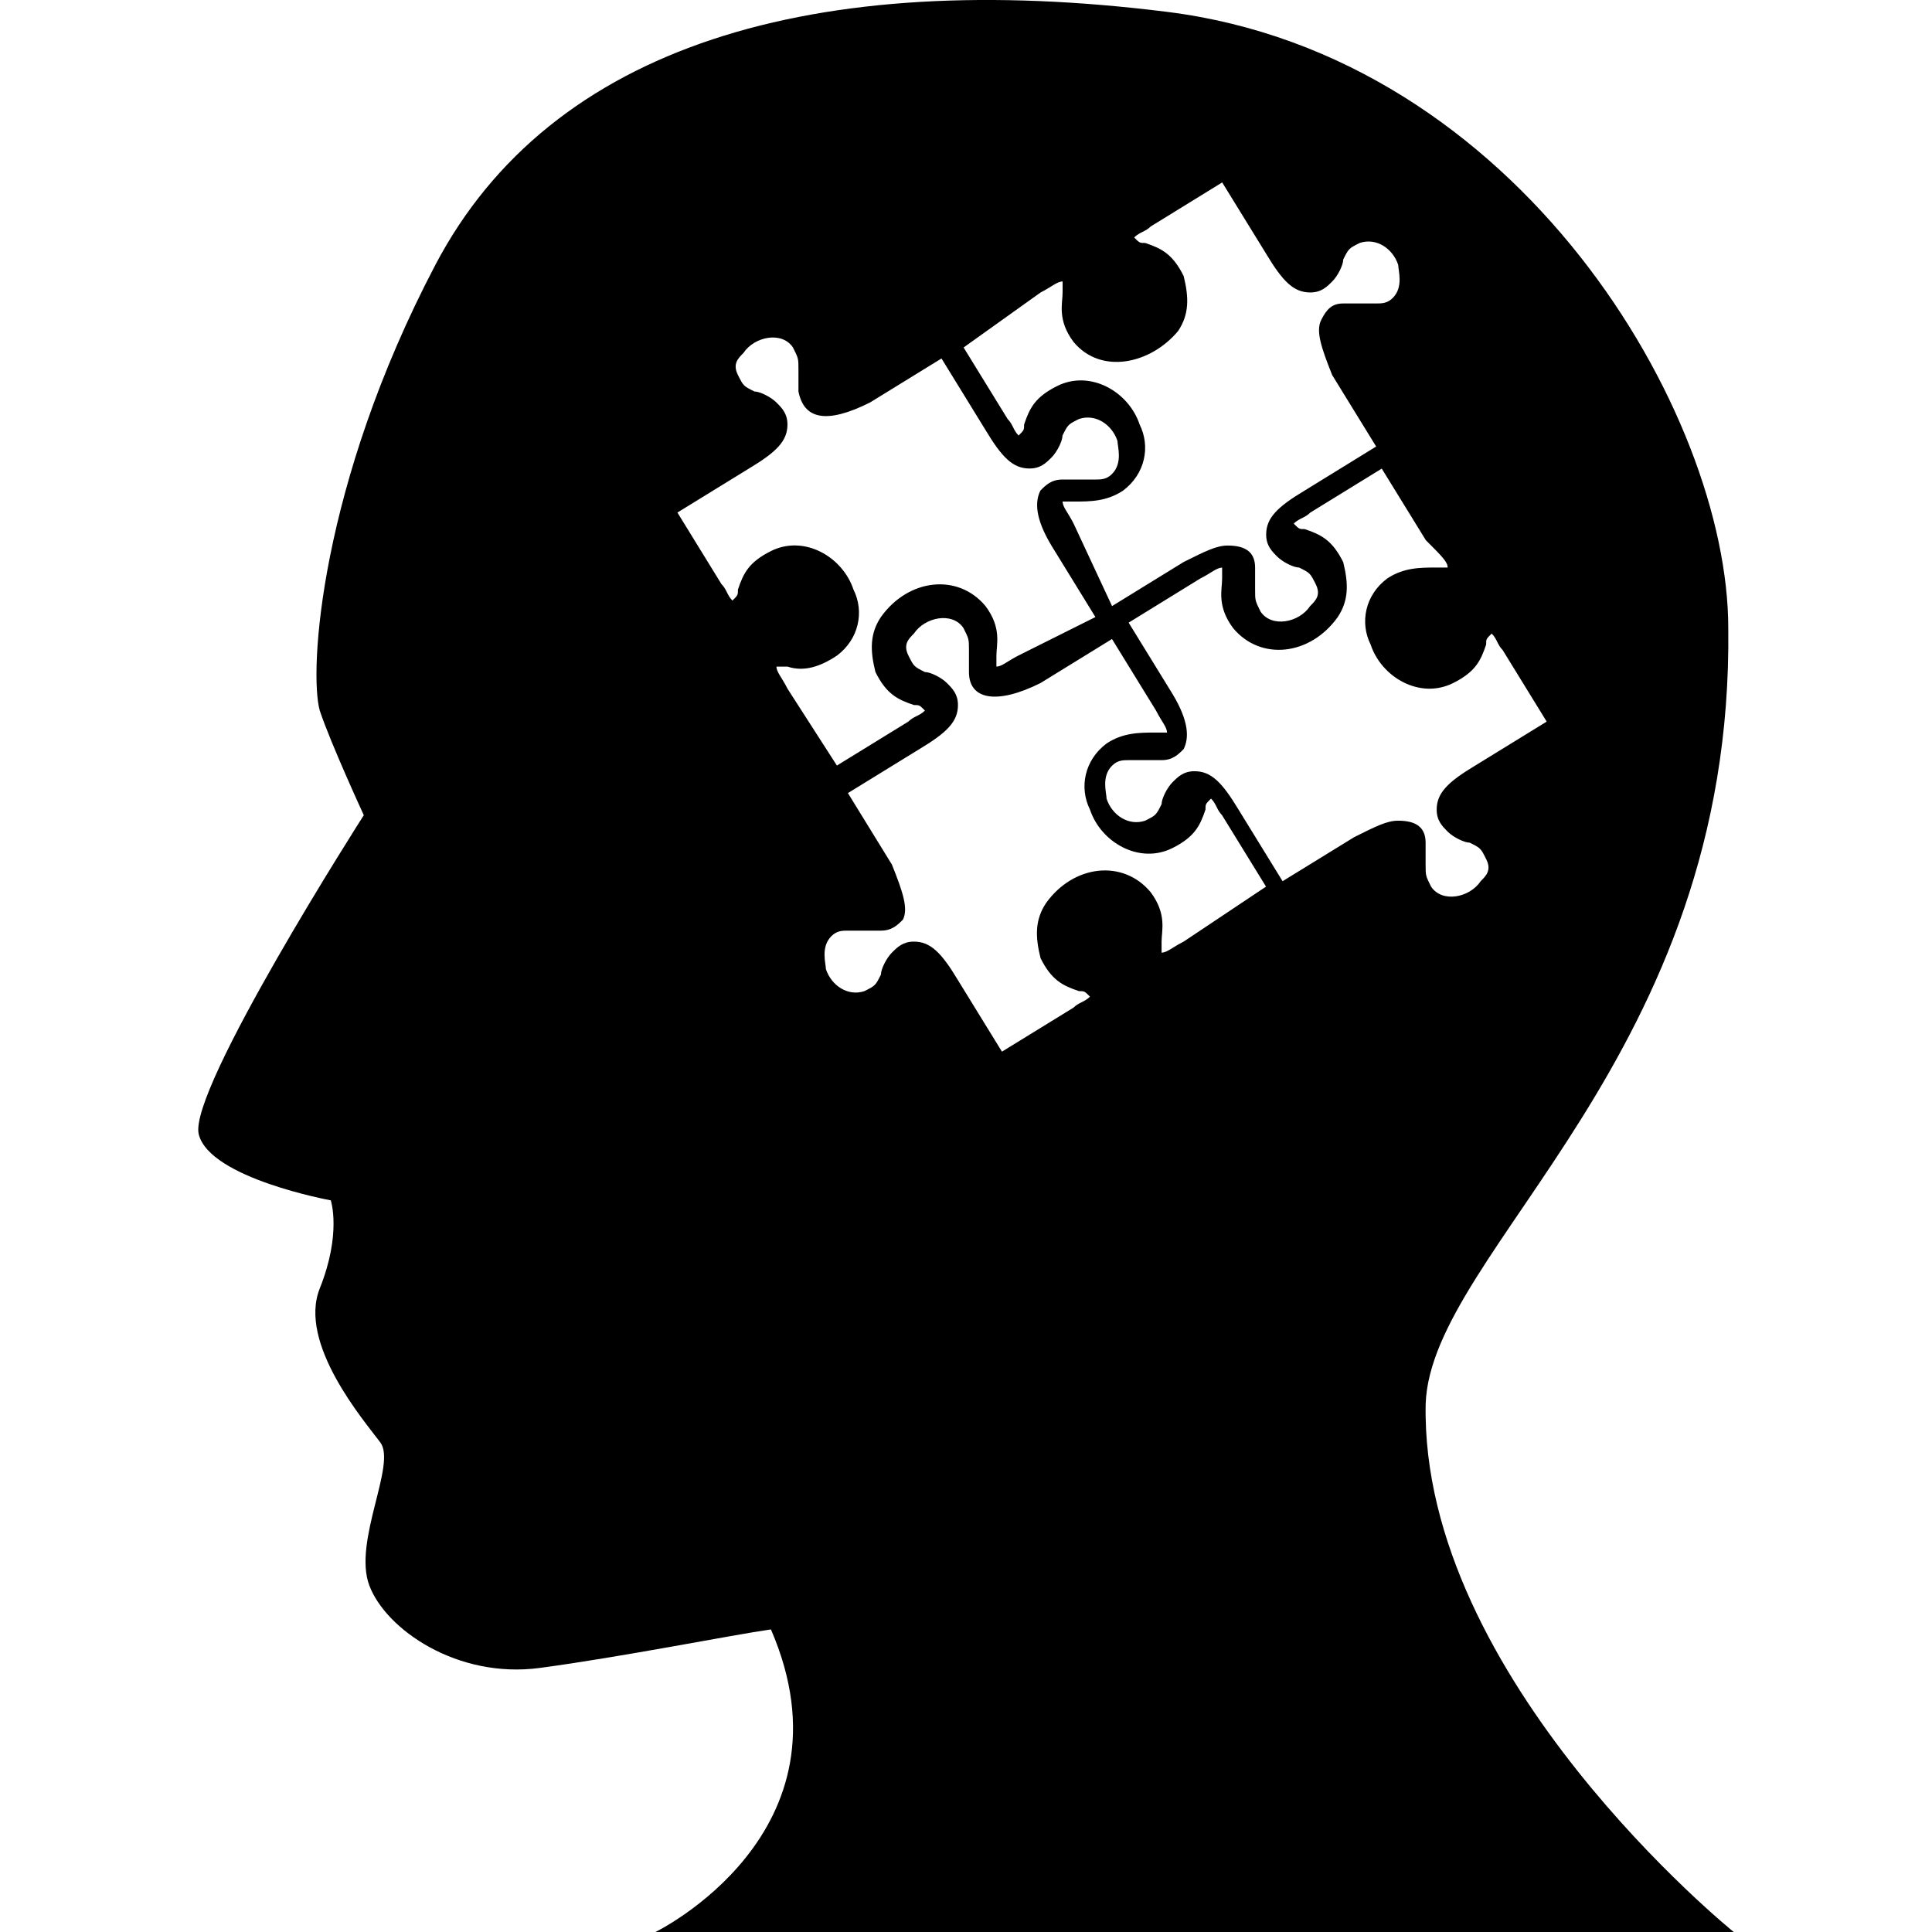 <svg version="1.1" id="Capa_1" xmlns="http://www.w3.org/2000/svg" xmlns:xlink="http://www.w3.org/1999/xlink" x="0px" y="0px" width="250px" height="250px" viewBox="0 0 250 250" style="enable-background:new 0 0 78.66 78.66;" xml:space="preserve"><g><g><path d="M84.811 250h139.534S183.762 217.245 184.481 181.649c0.715 -19.931 39.865 -44.848 39.156 -100.378 0 -27.765 -27.059 -74.04 -72.623 -79.736S71.281 5.81 56.331 34.287s-16.374 52.682 -14.95 57.672c1.424 4.272 5.695 13.527 5.695 13.527s-22.782 35.596 -21.358 41.295c1.424 5.692 17.086 8.543 17.086 8.543s1.424 4.272 -1.424 11.391c-2.848 7.116 5.695 17.083 7.831 19.931s-3.56 12.808 -1.424 18.507c2.136 5.692 11.391 12.109 22.07 10.676 10.679 -1.427 24.917 -4.278 29.901 -4.983 11.397 26.338 -14.947 39.156 -14.947 39.156zm68.345 -128.153c-1.421 0.715 -2.136 1.424 -2.848 1.424v-1.424c0 -1.421 0.715 -3.556 -1.421 -6.407 -3.56 -4.272 -9.97 -3.56 -13.533 1.421 -1.417 2.139 -1.417 4.275 -0.709 7.119 1.417 2.848 2.848 3.556 4.977 4.272 0.712 0 0.712 0 1.421 0.715 -0.718 0.718 -1.421 0.718 -2.136 1.424l-9.255 5.692 -5.695 -9.252c-2.136 -3.563 -3.56 -4.987 -5.695 -4.987 -1.424 0 -2.136 0.715 -2.848 1.424 -0.712 0.712 -1.424 2.133 -1.424 2.848 -0.712 1.421 -0.712 1.421 -2.136 2.136 -2.136 0.715 -4.272 -0.715 -4.983 -2.848 0 -0.712 -0.712 -2.848 0.712 -4.268 0.712 -0.712 1.424 -0.712 2.136 -0.712h4.272c1.424 0 2.136 -0.718 2.848 -1.424 0.712 -1.424 0 -3.56 -1.424 -7.119l-5.695 -9.255 9.255 -5.695c3.56 -2.136 4.983 -3.556 4.983 -5.695 0 -1.424 -0.712 -2.136 -1.424 -2.848 -0.712 -0.718 -2.136 -1.424 -2.848 -1.424 -1.424 -0.712 -1.424 -0.712 -2.136 -2.136 -0.712 -1.424 0 -2.139 0.712 -2.848 1.424 -2.136 4.983 -2.848 6.407 -0.712 0.712 1.421 0.712 1.421 0.712 2.848v2.848c0 3.56 3.56 4.272 9.258 1.424l9.252 -5.699 5.695 9.255c0.718 1.421 1.424 2.136 1.424 2.848h-1.424c-2.136 0 -4.272 0 -6.407 1.424 -2.848 2.136 -3.56 5.695 -2.139 8.543 1.421 4.272 6.411 7.116 10.673 4.98 2.848 -1.424 3.56 -2.848 4.275 -4.98 0 -0.715 0 -0.715 0.718 -1.421 0.718 0.712 0.718 1.421 1.417 2.136l5.699 9.255 -10.666 7.119zm34.172 -48.408h-1.421c-2.139 0 -4.275 0 -6.411 1.424 -2.848 2.136 -3.56 5.692 -2.136 8.543 1.417 4.272 6.407 7.119 10.673 4.983 2.848 -1.424 3.563 -2.848 4.272 -4.983 0 -0.715 0 -0.715 0.718 -1.424 0.718 0.718 0.718 1.424 1.424 2.139l5.695 9.255 -9.255 5.692c-3.56 2.136 -4.98 3.56 -4.98 5.699 0 1.421 0.718 2.136 1.421 2.848 0.715 0.712 2.136 1.424 2.848 1.424 1.427 0.712 1.427 0.712 2.139 2.136 0.715 1.421 0 2.136 -0.712 2.848 -1.427 2.139 -4.98 2.848 -6.414 0.718 -0.715 -1.424 -0.715 -1.424 -0.715 -2.848v-2.848c0 -2.136 -1.421 -2.848 -3.563 -2.848 -1.417 0 -2.848 0.712 -5.692 2.136l-9.252 5.695 -5.695 -9.255c-2.142 -3.556 -3.56 -4.977 -5.695 -4.977 -1.424 0 -2.139 0.712 -2.848 1.421 -0.715 0.715 -1.421 2.136 -1.421 2.848 -0.718 1.424 -0.718 1.424 -2.136 2.136 -2.136 0.712 -4.278 -0.712 -4.98 -2.848 0 -0.718 -0.718 -2.848 0.712 -4.278 0.715 -0.712 1.424 -0.712 2.142 -0.712h4.265c1.421 0 2.136 -0.712 2.848 -1.424 0.715 -1.421 0.715 -3.56 -1.421 -7.119l-5.692 -9.249 9.249 -5.699c1.424 -0.715 2.142 -1.421 2.848 -1.421v1.421c0 1.421 -0.709 3.556 1.427 6.411 3.556 4.272 9.967 3.56 13.527 -1.424 1.421 -2.136 1.421 -4.272 0.715 -7.119 -1.421 -2.848 -2.848 -3.556 -4.977 -4.272 -0.718 0 -0.718 0 -1.427 -0.712 0.718 -0.712 1.427 -0.712 2.139 -1.424l9.252 -5.695 5.699 9.255c2.126 2.126 2.832 2.835 2.832 3.547zM134.652 37.846c1.417 -0.715 2.136 -1.424 2.848 -1.424v1.424c0 1.421 -0.715 3.56 1.421 6.407 3.556 4.272 9.97 2.848 13.527 -1.421 1.421 -2.136 1.421 -4.272 0.715 -7.119 -1.421 -2.848 -2.848 -3.56 -4.977 -4.272 -0.718 0 -0.718 0 -1.427 -0.715 0.718 -0.712 1.427 -0.712 2.142 -1.421l9.249 -5.699 5.702 9.255c2.136 3.56 3.553 4.983 5.692 4.983 1.424 0 2.139 -0.715 2.848 -1.424 0.718 -0.712 1.424 -2.136 1.424 -2.848 0.715 -1.424 0.715 -1.424 2.136 -2.136 2.136 -0.715 4.278 0.712 4.977 2.848 0 0.712 0.718 2.848 -0.709 4.275 -0.718 0.709 -1.427 0.709 -2.142 0.709h-4.268c-1.424 0 -2.136 0.715 -2.848 2.139 -0.715 1.424 0 3.56 1.417 7.116l5.695 9.255 -9.249 5.699c-3.563 2.136 -4.983 3.556 -4.983 5.692 0 1.424 0.715 2.136 1.421 2.848 0.718 0.715 2.136 1.424 2.848 1.424 1.417 0.712 1.417 0.712 2.136 2.136 0.718 1.424 0 2.136 -0.718 2.848 -1.417 2.142 -4.977 2.848 -6.411 0.718 -0.709 -1.427 -0.709 -1.427 -0.709 -2.854v-2.848c0 -2.136 -1.424 -2.848 -3.56 -2.848 -1.417 0 -2.848 0.715 -5.695 2.136l-9.255 5.699 -4.977 -10.679c-0.718 -1.424 -1.421 -2.139 -1.421 -2.848h1.421c2.136 0 4.275 0 6.411 -1.424 2.848 -2.136 3.56 -5.692 2.136 -8.543 -1.417 -4.272 -6.411 -7.119 -10.673 -4.983 -2.848 1.424 -3.563 2.848 -4.278 4.983 0 0.715 0 0.715 -0.712 1.424 -0.712 -0.718 -0.712 -1.427 -1.421 -2.139l-5.695 -9.255 9.964 -7.119zM101.897 89.105c-0.712 -1.424 -1.424 -2.136 -1.424 -2.848h1.424c2.136 0.712 4.272 0 6.407 -1.424 2.848 -2.139 3.56 -5.695 2.136 -8.543 -1.424 -4.272 -6.407 -7.119 -10.679 -4.983 -2.848 1.427 -3.56 2.848 -4.272 4.983 0 0.715 0 0.715 -0.712 1.424 -0.712 -0.712 -0.712 -1.424 -1.424 -2.136l-5.695 -9.255 9.255 -5.695c3.56 -2.136 4.983 -3.56 4.983 -5.695 0 -1.424 -0.712 -2.136 -1.424 -2.848 -0.712 -0.715 -2.136 -1.427 -2.848 -1.427 -1.424 -0.709 -1.424 -0.709 -2.136 -2.136 -0.712 -1.421 0 -2.136 0.712 -2.848 1.424 -2.136 4.983 -2.848 6.407 -0.712 0.712 1.421 0.712 1.421 0.712 2.848v2.848c0.712 3.563 3.56 4.275 9.255 1.427l9.255 -5.699 5.695 9.255c2.136 3.56 3.556 4.983 5.692 4.983 1.427 0 2.136 -0.715 2.848 -1.424 0.715 -0.712 1.424 -2.136 1.424 -2.848 0.712 -1.424 0.712 -1.424 2.136 -2.136 2.136 -0.715 4.272 0.712 4.977 2.848 0 0.712 0.718 2.848 -0.715 4.275 -0.712 0.712 -1.421 0.712 -2.136 0.712h-4.272c-1.424 0 -2.142 0.712 -2.848 1.424 -0.715 1.421 -0.715 3.556 1.421 7.116l5.695 9.255 -9.97 4.983c-1.411 0.712 -2.123 1.424 -2.841 1.424v-1.424c0 -1.424 0.718 -3.56 -1.417 -6.411 -3.566 -4.275 -9.973 -3.556 -13.527 1.421 -1.424 2.136 -1.424 4.272 -0.712 7.119 1.424 2.848 2.848 3.56 4.983 4.272 0.712 0 0.712 0 1.424 0.715 -0.712 0.715 -1.424 0.715 -2.136 1.421l-9.255 5.695 -6.401 -9.957z"/></g></g></svg>